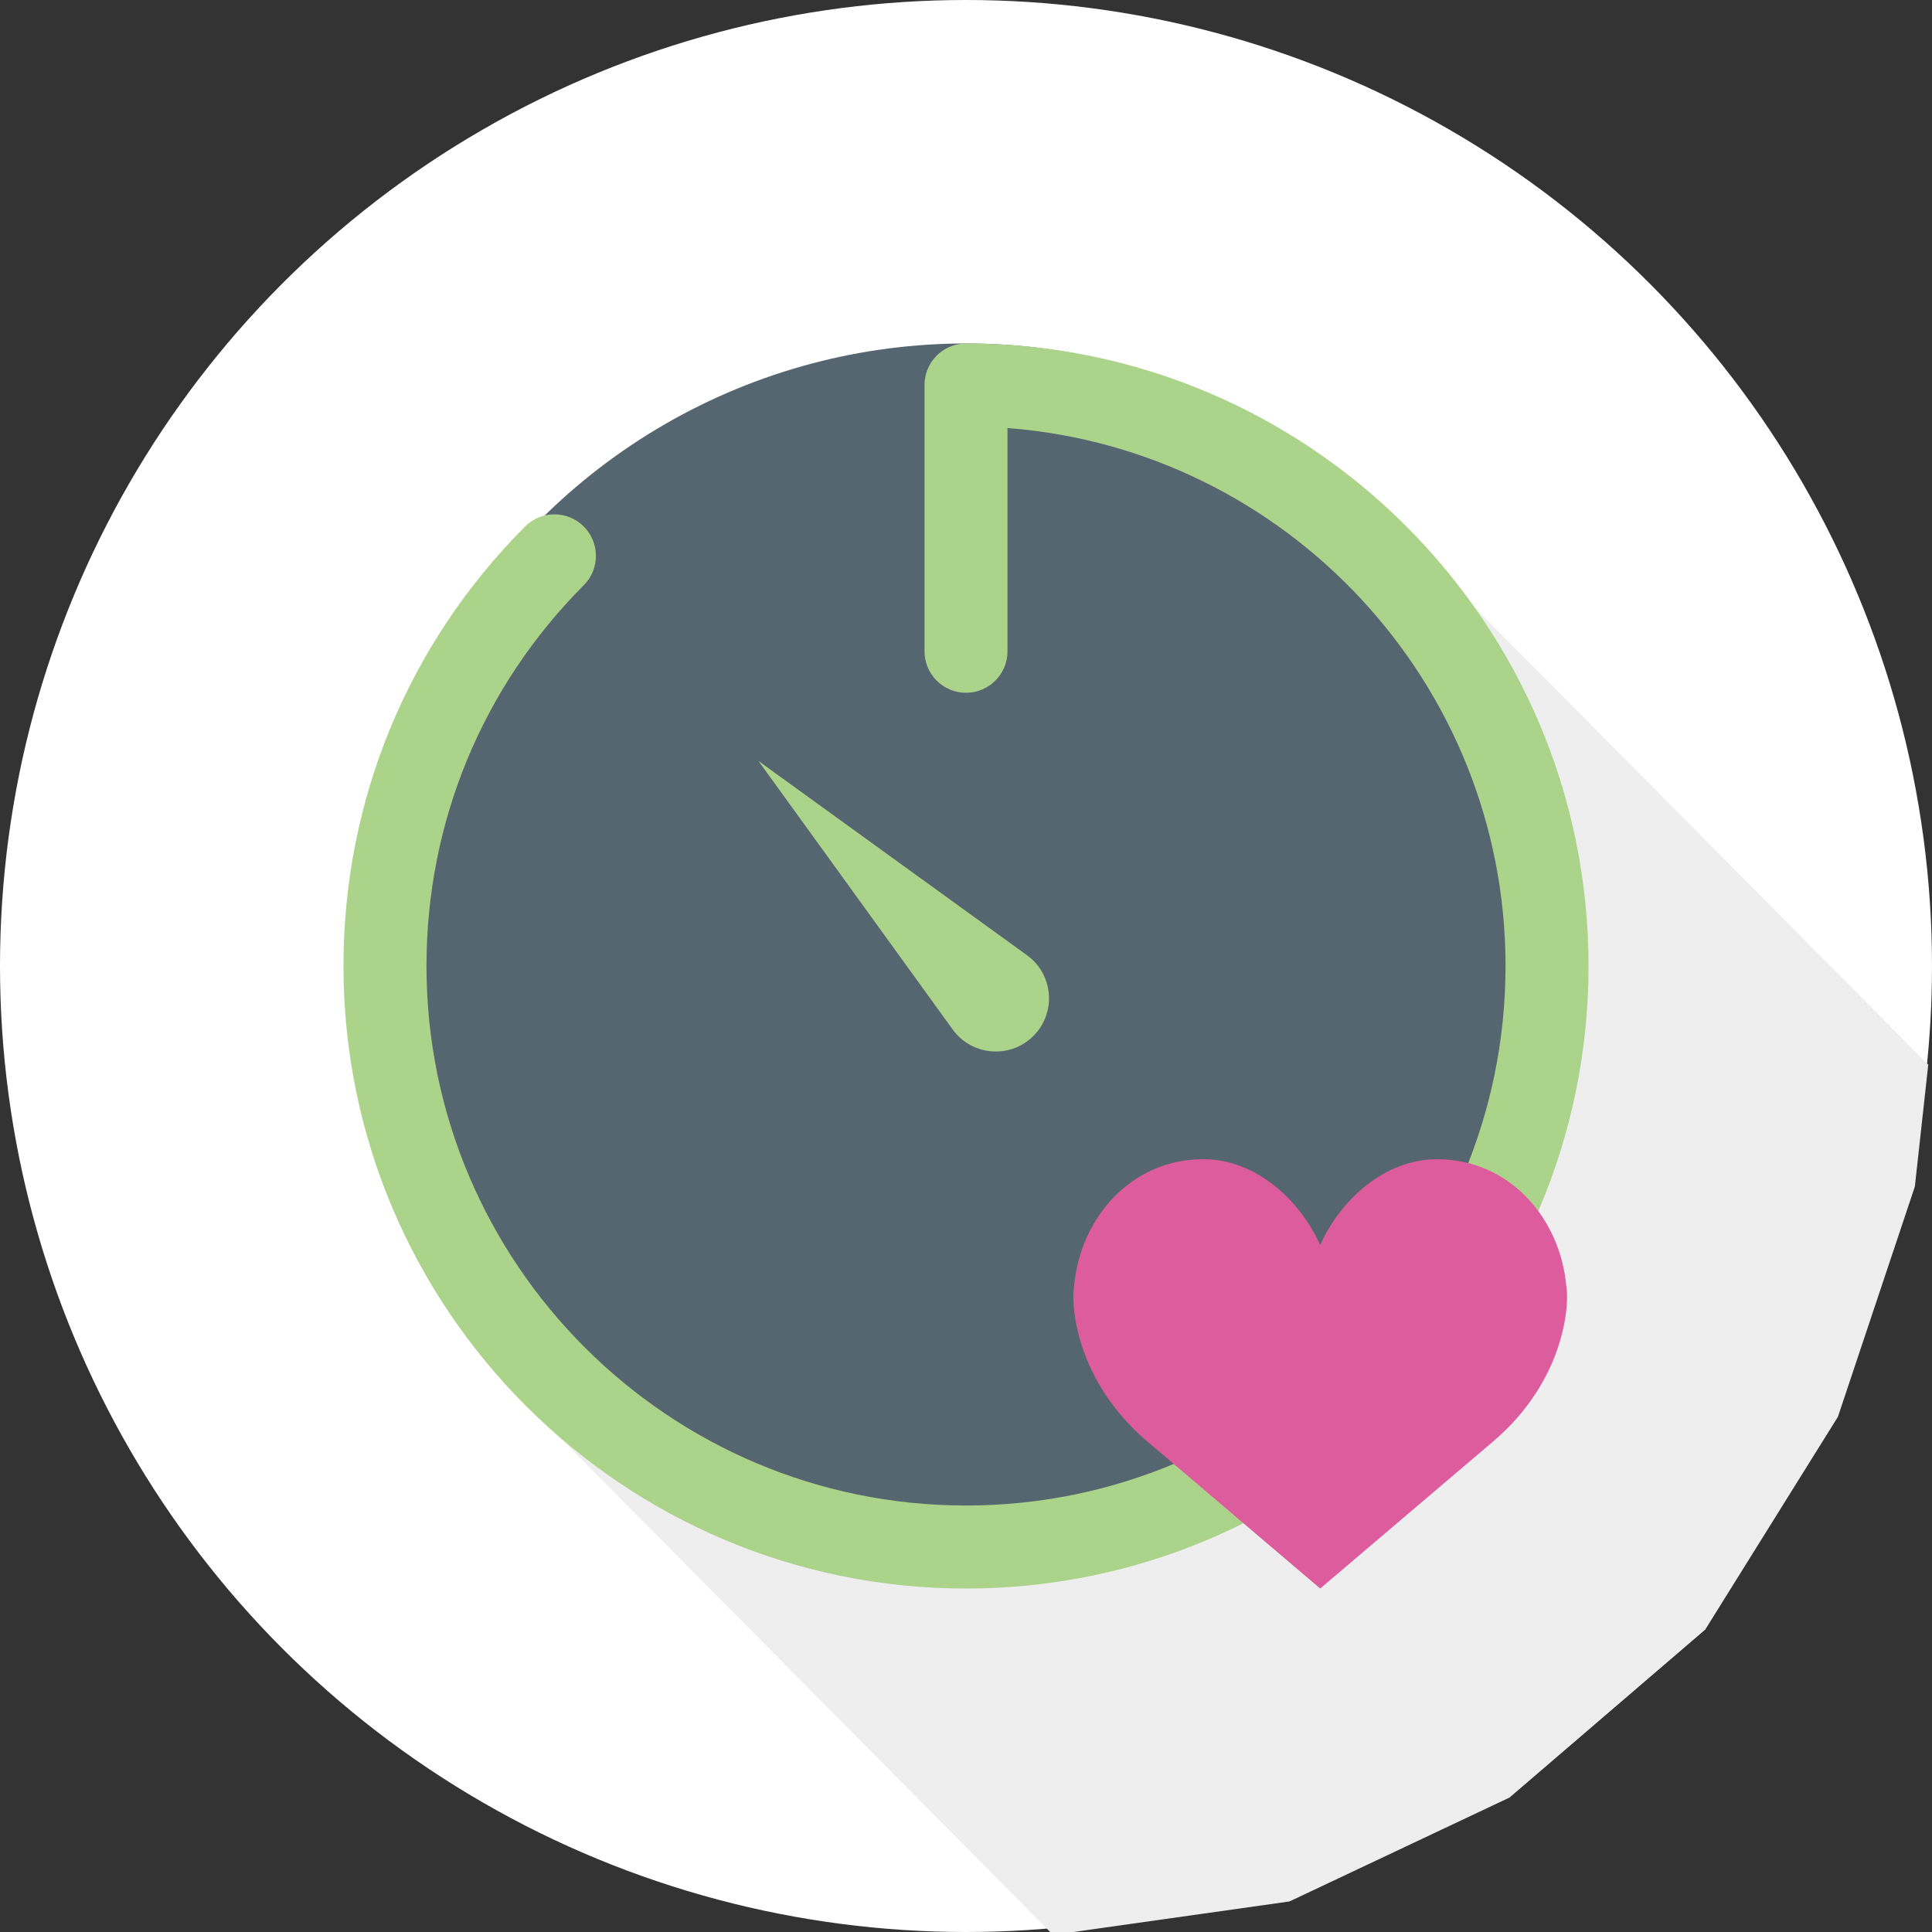 <?xml version="1.0" encoding="UTF-8"?>
<svg width="90px" height="90px" viewBox="0 0 90 90" version="1.1" xmlns="http://www.w3.org/2000/svg" xmlns:xlink="http://www.w3.org/1999/xlink">
    <rect x="0" y="0" width="90" height="90" fill="#333333" stroke="none"/>
    <!-- Generator: Sketch 52.6 (67491) - http://www.bohemiancoding.com/sketch -->
    <title>icon-fast</title>
    <desc>Created with Sketch.</desc>
    <g id="Alizay" stroke="none" stroke-width="1" fill="none" fill-rule="evenodd">
        <g id="AlizaySpa-Website-Home" transform="translate(-446, -2726)">
            <g id="icon-fast" transform="translate(446, 2726)">
                <circle id="Oval" fill="#FFFFFF" cx="45" cy="45" r="45"></circle>
                <polygon id="Path-8" fill="#EEEEEE" points="67.433 27.028 89.826 49.597 89.201 55.276 85.617 66 79.436 75.913 70.321 83.736 60.069 88.577 50 90 48.922 90 23.929 64.79"></polygon>
                <g id="stopwatch" transform="translate(16, 16)">
                    <g id="Group">
                        <circle id="Oval" fill="#566670" cx="29" cy="28.033" r="28.033"></circle>
                        <path d="M29,58 C13.009,58 0,44.991 0,29 C0,21.273 3.003,14.003 8.457,8.53 C9.21,7.771 10.436,7.771 11.191,8.524 C11.948,9.278 11.95,10.502 11.197,11.258 C6.47,16.003 3.867,22.303 3.867,29 C3.867,42.859 15.141,54.133 29,54.133 C42.859,54.133 54.133,42.859 54.133,29 C54.133,15.792 43.892,4.931 30.933,3.94 L30.933,14.339 C30.933,15.406 30.067,16.272 29,16.272 C27.933,16.272 27.067,15.406 27.067,14.339 L27.067,1.933 C27.067,0.866 27.933,0 29,0 C44.991,0 58,13.009 58,29 C58,44.991 44.991,58 29,58 Z" id="Path" fill="#ACD38A"></path>
                        <path d="M19.333,19.45 L31.846,28.501 C33.077,29.396 33.218,31.181 32.141,32.258 C31.064,33.335 29.28,33.194 28.384,31.963 L19.333,19.45 Z" id="Path" fill="#ACD38A"></path>
                    </g>
                    <path d="M45.499,42.001 C46.428,39.922 48.479,38.001 50.946,38.001 C54.269,38.001 56.662,40.688 56.963,43.89 C56.963,43.89 57.126,44.685 56.768,46.115 C56.282,48.064 55.138,49.795 53.595,51.116 L45.5,58 L37.405,51.115 C35.862,49.794 34.718,48.063 34.232,46.114 C33.874,44.684 34.037,43.889 34.037,43.889 C34.338,40.687 36.731,38 40.054,38 C42.519,38.001 44.57,39.922 45.499,42.001 Z" id="Path" fill="#DD5C9E"></path>
                </g>
            </g>
        </g>
    </g>
</svg>